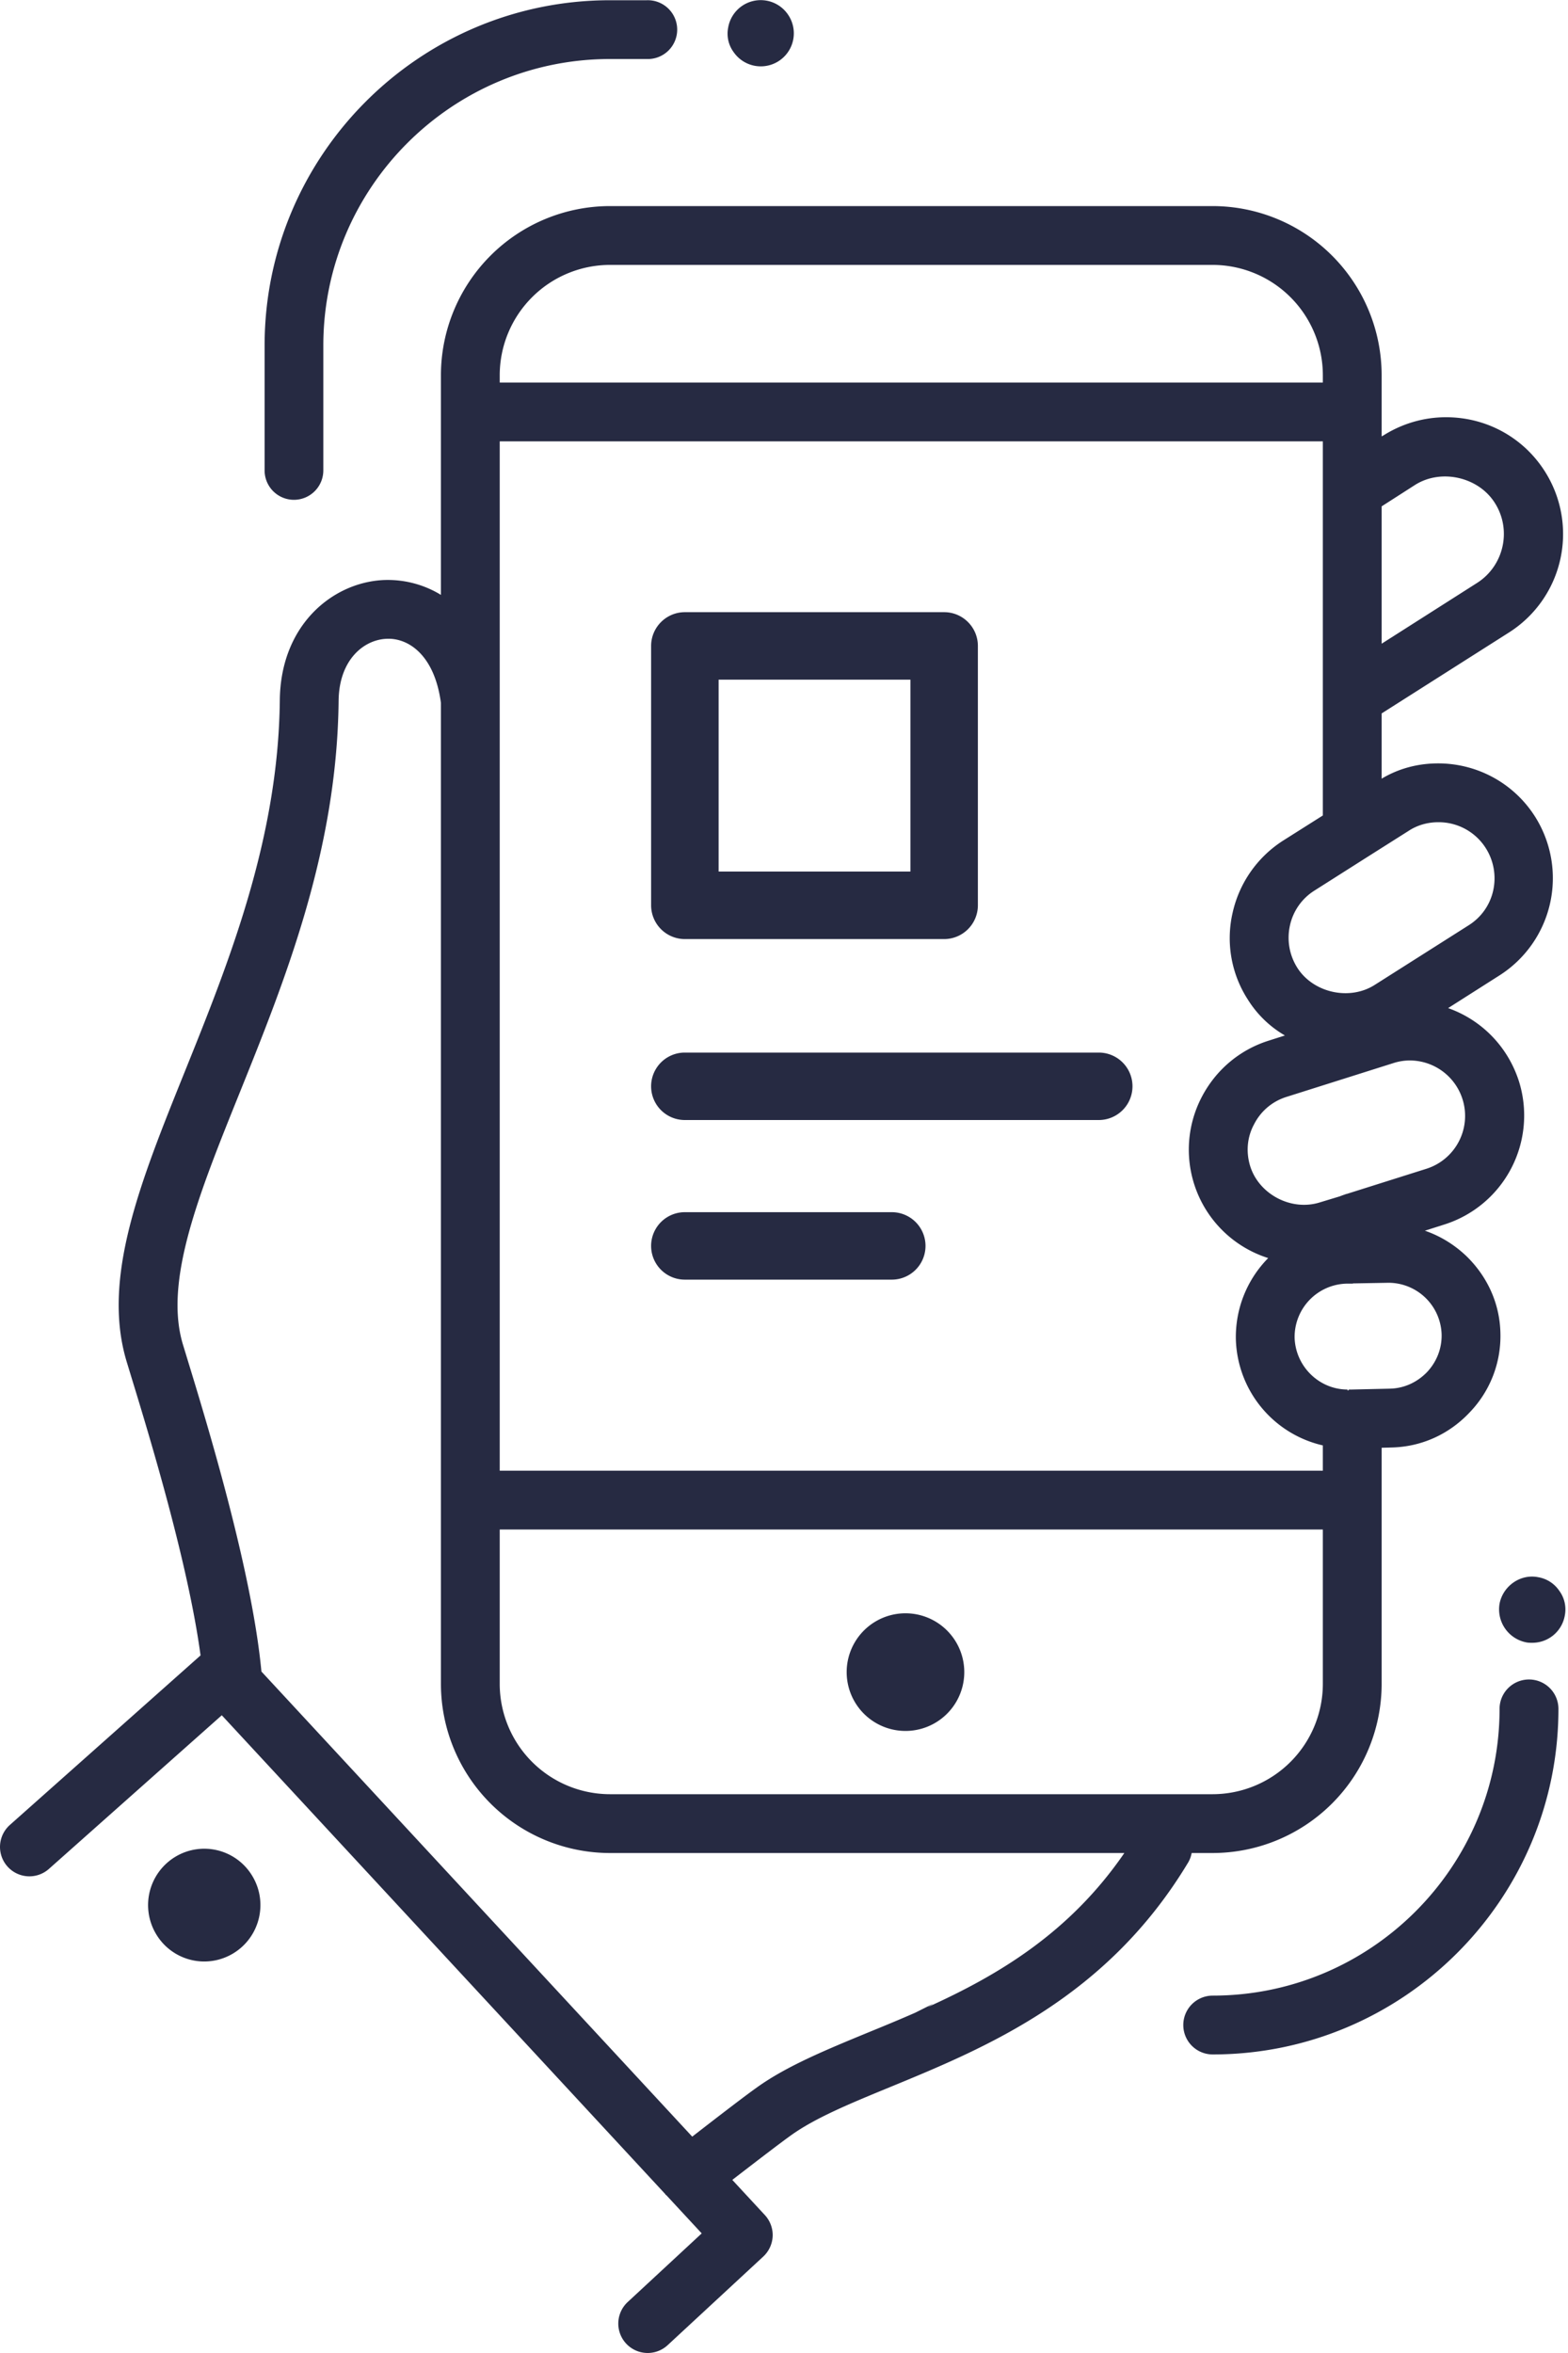 <svg xmlns="http://www.w3.org/2000/svg" xmlns:xlink="http://www.w3.org/1999/xlink" width="40" height="60" viewBox="0 0 40 60"><defs><path id="6o0ka" d="M797.576 3501.703a.842.842 0 0 1 1.522-.337.842.842 0 1 1-1.38.967.793.793 0 0 1-.142-.63zm-11.078 12.042a.749.749 0 0 1-.748-.75v-3.184c0-4.855 3.952-8.805 8.811-8.805h.937a.75.75 0 1 1 0 1.499h-.937c-4.032 0-7.313 3.277-7.313 7.306v3.184a.75.75 0 0 1-.75.75zm-3.027 34.603a1.428 1.428 0 0 1 1.966.489c.409.679.191 1.562-.487 1.973a1.428 1.428 0 0 1-1.966-.489 1.439 1.439 0 0 1 .487-1.973zm35.305-6.786a.8.8 0 0 1 .143.63.84.84 0 0 1-.833.698c-.044 0-.097 0-.143-.009a.858.858 0 0 1-.69-.982c.083-.45.526-.772.983-.682a.812.812 0 0 1 .54.345zm-16.678 3.576a1.5 1.5 0 1 1 .002-3 1.5 1.5 0 0 1-.002 3zm-.394 9.082c-1.024.421-1.907.785-2.528 1.231-.218.155-.75.56-1.495 1.135l.83.896c.135.146.207.34.2.538a.755.755 0 0 1-.24.521l-2.439 2.259a.748.748 0 0 1-1.019-1.1l1.888-1.75-.9-.971c-.007-.007-.017-.01-.023-.017-.002-.005-.003-.01-.006-.013l-11.314-12.211-4.41 3.918a.749.749 0 1 1-.996-1.121l4.864-4.323c-.318-2.362-1.315-5.628-1.768-7.107l-.122-.401c-.632-2.12.35-4.554 1.486-7.373 1.12-2.78 2.39-5.931 2.426-9.477.02-1.913 1.334-2.988 2.62-3.062a2.602 2.602 0 0 1 1.49.377v-5.601a4.317 4.317 0 0 1 4.313-4.313h15.373a4.316 4.316 0 0 1 4.312 4.313v1.56l.053-.03c.48-.3 1.027-.459 1.59-.459 1.034 0 1.973.519 2.52 1.38a2.975 2.975 0 0 1-.916 4.11l-3.247 2.063v1.664c.436-.262.93-.39 1.44-.39 1.006 0 1.936.51 2.474 1.358a2.939 2.939 0 0 1-.898 4.042l-1.32.84c.847.3 1.521.975 1.807 1.868a2.916 2.916 0 0 1-1.906 3.651l-.494.157c.397.136.757.36 1.057.646.526.51.856 1.2.87 1.972a2.804 2.804 0 0 1-.794 2.025c-.526.555-1.23.87-1.988.885l-.248.007v6.023a4.316 4.316 0 0 1-4.312 4.311h-.535a.732.732 0 0 1-.081.228c-2.076 3.461-5.147 4.725-7.614 5.741zm12.542-36.806l2.438-1.552c.68-.436.889-1.35.448-2.04-.418-.66-1.368-.877-2.033-.457l-.853.547zm-.667 16.311h-.045c-.013 0-.025.007-.038.007h-.15a1.36 1.36 0 0 0-1.32 1.38c.023.728.623 1.32 1.35 1.32v.024c.01 0 .02-.004.03-.006v-.018h.09l.96-.022c.36-.008.69-.158.946-.42.247-.263.381-.6.374-.96a1.358 1.358 0 0 0-1.35-1.32zm.967-5.617l-2.73.863c-.359.113-.652.36-.824.697-.18.33-.21.713-.098 1.073.225.711 1.042 1.147 1.77.921l.515-.156c.022-.01.043-.016.065-.025l.102-.036h.008l2.04-.644a1.414 1.414 0 0 0-.428-2.76c-.142 0-.284.023-.42.067zm-2.009-4.402a1.403 1.403 0 0 0-.63.892c-.083.376-.015.758.188 1.08.405.637 1.33.847 1.975.436l2.39-1.516c.323-.202.549-.517.632-.892a1.437 1.437 0 0 0-.19-1.08 1.422 1.422 0 0 0-1.209-.66c-.277 0-.54.075-.766.225l-1.007.637zm-20.789-12.951h20.998v-.187a2.815 2.815 0 0 0-2.812-2.813h-15.373a2.816 2.816 0 0 0-2.813 2.813zm0 27.747h20.998v-.645a2.858 2.858 0 0 1-2.219-2.707c-.015-.802.3-1.538.825-2.07a2.899 2.899 0 0 1-1.694-4.109c.36-.69.966-1.2 1.7-1.433l.42-.134a2.732 2.732 0 0 1-.95-.923 2.885 2.885 0 0 1-.384-2.205 2.944 2.944 0 0 1 1.282-1.837l1.02-.645v-9.54h-20.998zm0 5.438a2.816 2.816 0 0 0 2.813 2.811h15.373a2.815 2.815 0 0 0 2.812-2.811v-3.938h-20.998zm2.813 4.311a4.317 4.317 0 0 1-4.313-4.311v-25.017c-.168-1.251-.86-1.671-1.405-1.633-.572.032-1.194.541-1.205 1.58-.04 3.828-1.365 7.119-2.535 10.022-1.031 2.558-1.921 4.767-1.44 6.381l.12.393c.499 1.632 1.643 5.377 1.886 7.957l10.99 11.86c.618-.48 1.346-1.04 1.646-1.252.757-.545 1.763-.959 2.827-1.398.399-.163.807-.331 1.217-.511l.455-.228c-.04.03-.09.056-.136.085 1.79-.811 3.615-1.889 5.014-3.928zm23.444-4.425a.75.75 0 0 1 .751.75c0 4.858-3.957 8.811-8.82 8.811a.75.75 0 1 1 0-1.5c4.035 0 7.318-3.28 7.318-7.311a.75.75 0 0 1 .751-.75z"/><path id="6o0kb" d="M807.03 3529.56h-10.56a.86.86 0 1 1 0-1.72h10.56a.86.86 0 1 1 0 1.72"/><path id="6o0kc" d="M801.75 3533.63h-5.28a.86.86 0 0 1 0-1.72h5.28a.86.86 0 1 1 0 1.72"/><path id="6o0kd" d="M803.085 3524.946h-6.613a.862.862 0 0 1-.862-.861v-6.613c0-.476.386-.862.862-.862h6.613c.476 0 .861.386.861.862v6.613a.862.862 0 0 1-.861.861zm-5.753-1.722h4.893v-4.893h-4.893z"/></defs><g><g transform="translate(-779 -3501)"><g><use fill="#262a42" xlink:href="#6o0ka"/></g><g><use fill="#262a42" xlink:href="#6o0kb"/></g><g><use fill="#262a42" xlink:href="#6o0kc"/></g><g><use fill="#262a42" xlink:href="#6o0kd"/></g></g></g></svg>